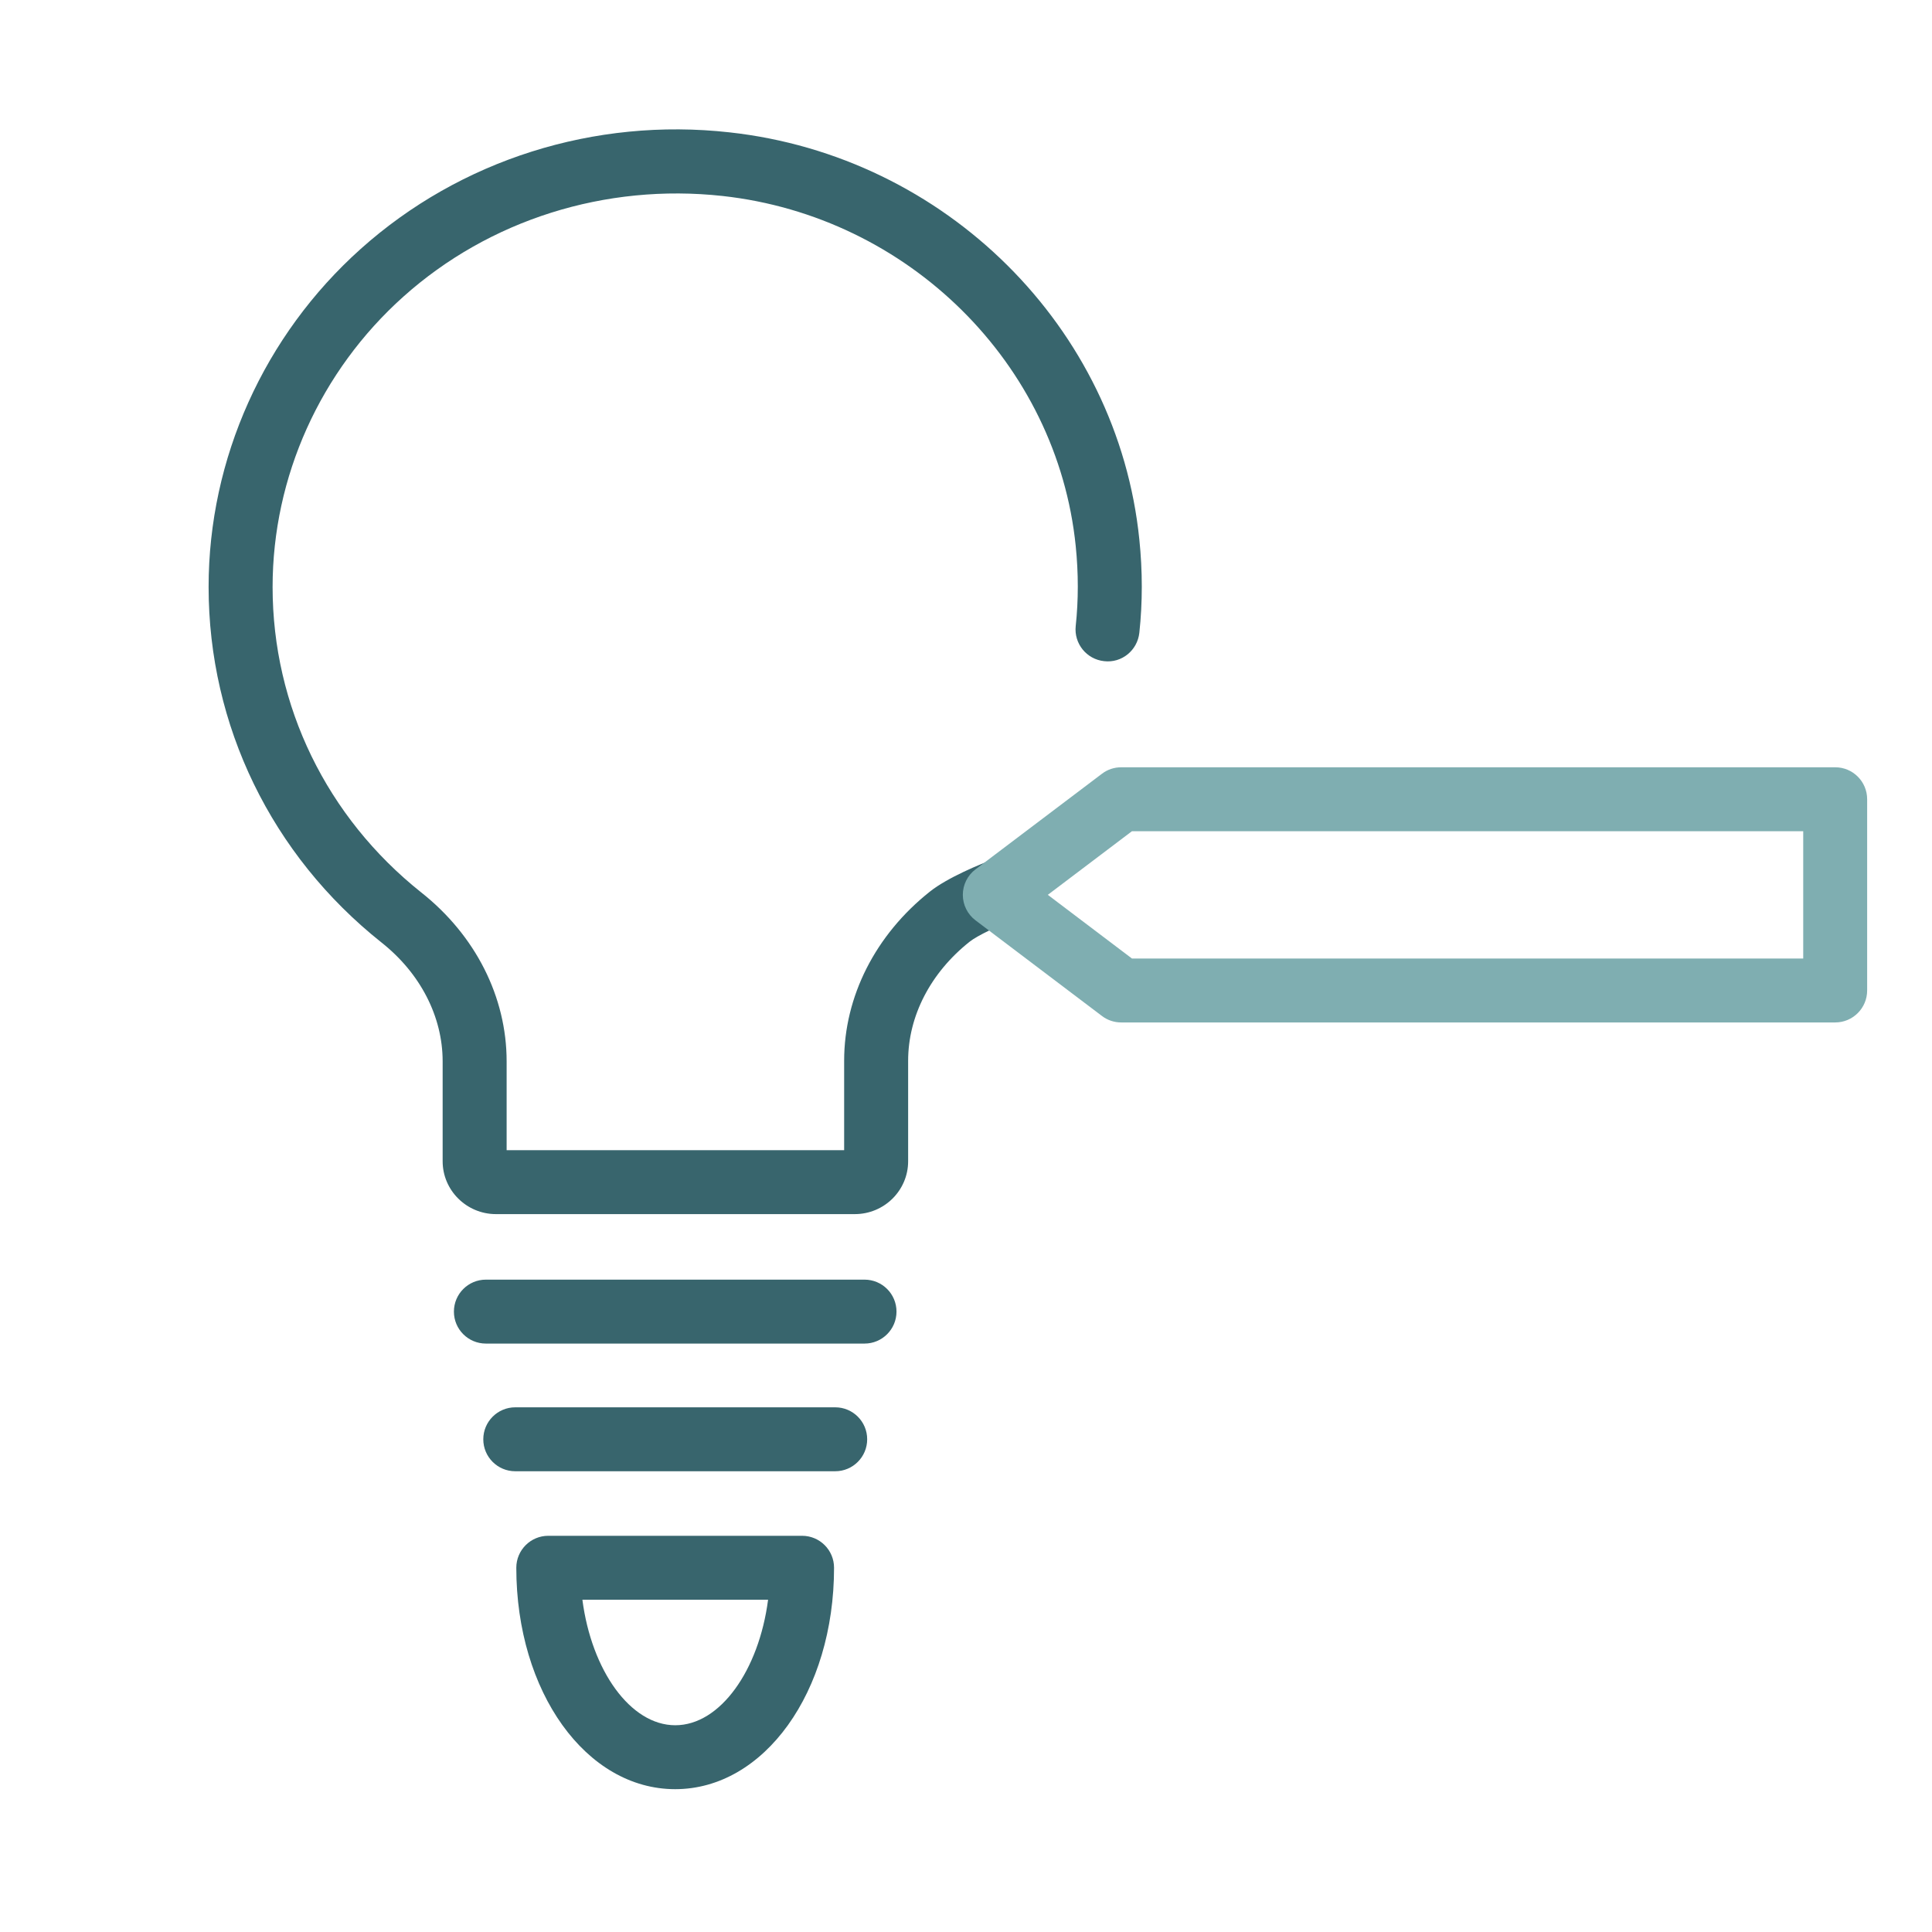 <?xml version="1.0" encoding="UTF-8"?>
<svg xmlns="http://www.w3.org/2000/svg" id="Pfad" viewBox="0 0 313.69 313.69">
  <defs>
    <style>.cls-1{fill:#38656d;}.cls-1,.cls-2{stroke-width:0px;}.cls-2{fill:#7faeb1;}</style>
  </defs>
  <path class="cls-1" d="M140.37,218.15h-61.48c-2.87,0-5.19-2.32-5.19-5.19s2.33-5.19,5.19-5.19h61.48c2.87,0,5.19,2.32,5.19,5.19s-2.33,5.19-5.19,5.19Z"></path>
  <path class="cls-1" d="M135.61,238.88h-51.95c-2.87,0-5.19-2.32-5.19-5.19s2.33-5.19,5.19-5.19h51.95c2.87,0,5.19,2.32,5.19,5.19s-2.33,5.19-5.19,5.19Z"></path>
  <path class="cls-1" d="M138.79,197.13h-58.26c-4.77,0-8.66-3.85-8.66-8.58v-16.22c0-7.27-3.62-14.31-9.94-19.31-17.84-14.18-28.06-35.22-28.06-57.72,0-20.83,9-40.83,24.69-54.88,16.15-14.46,37.95-21.38,59.89-18.93,35.06,3.86,63.04,31.66,66.54,66.11.53,5.14.53,10.23,0,15.14-.31,2.85-2.85,4.95-5.72,4.61-2.85-.3-4.92-2.86-4.61-5.72.45-4.19.45-8.55,0-12.97-3.01-29.61-27.13-53.51-57.35-56.84-18.99-2.08-37.87,3.86-51.82,16.35-13.49,12.08-21.23,29.26-21.23,47.14,0,19.32,8.79,37.38,24.12,49.58,8.82,6.97,13.88,16.97,13.88,27.44v14.42h54.8v-14.52c0-10.44,5.08-20.45,13.93-27.47,2.84-2.26,8.2-4.49,10.63-5.36,2.68-.95,5.67.45,6.63,3.15.96,2.7-.45,5.67-3.15,6.63-2.88,1.03-6.46,2.76-7.65,3.71-6.36,5.04-10,12.09-10,19.34v16.32c0,4.73-3.88,8.58-8.66,8.58Z"></path>
  <path class="cls-1" d="M109.63,290.5c-14.47,0-25.8-15.79-25.8-35.95,0-2.87,2.33-5.19,5.19-5.19h41.21c2.87,0,5.19,2.32,5.19,5.19,0,20.16-11.33,35.95-25.8,35.95ZM94.56,259.74c1.49,11.47,7.79,20.38,15.08,20.38s13.58-8.91,15.07-20.38h-30.15Z"></path>
  <path class="cls-2" d="M297.97,166.01h-115.92c-1.13,0-2.23-.36-3.13-1.05l-20.53-15.53c-1.3-.98-2.06-2.51-2.06-4.14s.76-3.16,2.06-4.14l20.53-15.52c.9-.69,2-1.05,3.13-1.05h115.92c2.87,0,5.19,2.32,5.19,5.19v31.05c0,2.87-2.33,5.19-5.19,5.19ZM183.79,155.63h108.99v-20.67h-108.99l-13.66,10.33,13.66,10.34Z"></path>
</svg>
